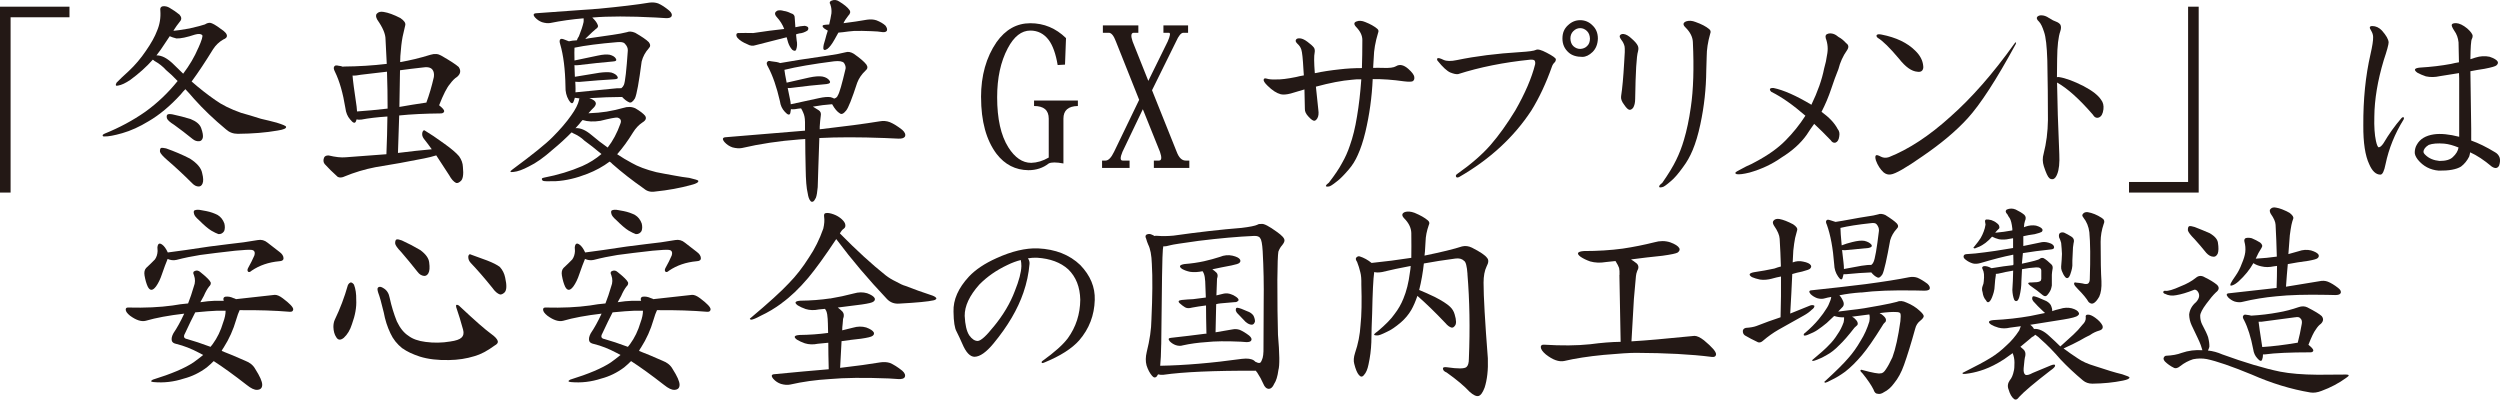 <?xml version="1.0" encoding="UTF-8"?><svg id="_レイヤー_2" xmlns="http://www.w3.org/2000/svg" viewBox="0 0 646.92 103.4"><defs><style>.cls-1{fill:#231815;}</style></defs><g id="contents2"><g><path class="cls-1" d="M17.98,1.73v2.74H2.74V49.83H0V1.73H17.98Z"/><path class="cls-1" d="M45.98,20.98c-1.05-1.12-2.06-2.07-3.01-2.85-.81-.91-1.81-1.7-3.01-2.37-.18-.17-.32-.28-.42-.32-1.65,1.86-3.59,3.6-5.8,5.22-1.23,.84-2.29,1.34-3.16,1.48-.63,.18-.77-.07-.42-.74,.7-.74,1.76-1.74,3.16-3.01,1.65-1.55,3.13-3.29,4.43-5.22,1.37-1.97,2.34-3.71,2.9-5.22,.7-1.65,.98-3.39,.84-5.22-.11-.63,.11-1,.63-1.11,.63-.07,1.23,.07,1.79,.42,.91,.53,1.76,1.11,2.53,1.74,.56,.63,.61,1.21,.16,1.74-.6,.74-1.18,1.55-1.74,2.43,.07-.03,.16-.03,.26,0,.56-.03,1.86-.23,3.9-.58,2-.46,3.34-.81,4.01-1.05,.42-.28,.86-.42,1.32-.42,.56,.07,1.49,.6,2.79,1.58,1.09,.7,1.62,1.32,1.58,1.85,0,.35-.32,.65-.95,.9-1.09,.63-1.97,1.48-2.64,2.53-1.97,3.2-3.81,5.98-5.54,8.33,2.04,1.79,4.08,3.39,6.12,4.8,1.69,1.23,3.92,2.34,6.7,3.32,1.3,.35,3.01,.86,5.12,1.53,1.41,.32,2.76,.65,4.06,1,1.58,.49,2.39,.84,2.43,1.05,.14,.42-.6,.76-2.21,1-3.02,.53-6.45,.81-10.28,.84-1.2,0-2.21-.39-3.06-1.16-3.13-2.6-5.87-5.22-8.23-7.86-.77-.91-1.53-1.76-2.27-2.53-.46,.46-.86,.92-1.21,1.37-2.74,2.99-5.5,5.29-8.28,6.91-2.36,1.44-4.64,2.48-6.86,3.11-2.11,.6-3.64,.88-4.59,.84-.28,.04-.44-.05-.47-.26,0-.17,.18-.33,.53-.47,3.83-1.55,7.33-3.43,10.49-5.64,3.13-2.25,5.92-4.9,8.38-7.96Zm5.33-8.54c.91-2.04,1.25-3.16,1-3.38-.35-.32-.97-.35-1.85-.11-2.11,.7-3.71,1.04-4.8,1-.7-.17-1.28-.37-1.74-.58-.42,.6-.84,1.23-1.27,1.9-.67,1.05-1.39,2.08-2.16,3.06,1.37-.03,2.86,.76,4.48,2.37,.84,.81,1.65,1.6,2.43,2.37,1.65-2.18,2.95-4.39,3.9-6.64Zm-8.17,28.85c-1.02-.88-1.6-1.55-1.74-2-.04-.53,.05-.86,.26-1,.25-.07,.69-.03,1.32,.11,2.18,.77,4.24,1.65,6.17,2.64,1.86,1.2,2.92,2.44,3.16,3.74,.32,1.23,.35,2.13,.11,2.69-.21,.53-.55,.79-1,.79-.6,0-1.16-.28-1.69-.84-2.25-2.25-4.45-4.29-6.59-6.12Zm.05-10.7c-.11-.49-.05-.81,.16-.95,.21-.14,.63-.16,1.27-.05,1.65,.35,3.22,.76,4.69,1.21,1.48,.6,2.39,1.37,2.74,2.32,.42,1.16,.56,2.02,.42,2.58-.18,.53-.47,.81-.9,.84-.6,.07-1.18-.12-1.74-.58-1.65-1.33-3.23-2.55-4.75-3.64-1.13-.7-1.76-1.28-1.9-1.74Z"/><path class="cls-1" d="M89.07,45.71c-.67,.28-1.23,.3-1.69,.05-1.37-1.23-2.5-2.34-3.37-3.32-.35-.46-.4-1-.16-1.63,.18-.42,.58-.61,1.21-.58,1.76,.42,3.22,.58,4.38,.47,3.62-.28,7.14-.54,10.55-.79,.14-3.41,.23-6.66,.26-9.76-2.67,.18-4.9,.44-6.7,.79-.53,.07-.95,.05-1.27-.05-.07,.18-.12,.33-.16,.47-.25,.67-.76,.51-1.53-.47-.67-.77-1.07-1.74-1.21-2.9-.63-3.9-1.53-7.03-2.69-9.39-.39-.74-.42-1.23-.11-1.48,.14-.21,.47-.25,1-.11,.42,.04,.81,.12,1.16,.26,.11-.03,.18-.05,.21-.05,3.8-.03,7.51-.26,11.13-.69-.11-2.21-.21-4.34-.32-6.38,0-1.34-.7-3.01-2.11-5.01-.42-.74-.46-1.28-.11-1.63,.39-.42,.97-.56,1.74-.42,1.16,.18,2.6,.7,4.32,1.58,.98,.67,1.41,1.28,1.27,1.85-.21,.84-.44,1.85-.69,3.01-.25,1.3-.44,2.95-.58,4.96-.04,.49-.05,1.02-.05,1.58,2.5-.42,5.12-1.05,7.86-1.9,1.05-.32,1.97-.25,2.74,.21,2.28,1.3,3.8,2.29,4.54,2.95,.63,.92,.51,1.76-.37,2.53-.63,.39-1.27,1.02-1.9,1.9-.77,.88-1.71,2.71-2.79,5.48,.88,.7,1.32,1.21,1.32,1.53-.07,.35-.33,.55-.79,.58-4.15,.04-7.77,.21-10.86,.53-.11,3.16-.21,6.4-.32,9.7,3.06-.39,5.98-.7,8.75-.95-.7-.98-1.39-1.9-2.06-2.74-.39-.53-.51-1.07-.37-1.63,.18-.56,.44-.69,.79-.37,1.19,.7,2.81,1.79,4.85,3.27,1.83,1.3,3.11,2.39,3.85,3.27,.63,.88,.97,1.81,1,2.79,.21,2,0,3.23-.63,3.69-.42,.39-.81,.53-1.16,.42-.63-.32-1.21-.97-1.74-1.95-1.2-1.86-2.32-3.59-3.37-5.17-1.02,.32-2.07,.58-3.16,.79-4.18,.84-8.38,1.6-12.6,2.27-2.74,.53-5.43,1.34-8.07,2.43Zm11.07-27.16c-2.25,.28-4.5,.55-6.75,.79-.88,.18-1.6,.25-2.16,.21,.07,1.13,.42,3.8,1.05,8.02,.03,.42,.07,.84,.11,1.27,2.5-.17,5.13-.42,7.91-.74,0-3.27-.05-6.45-.16-9.54Zm3.37-.37c-.07,3.06-.12,6.22-.16,9.49,2.14-.39,4.43-.75,6.86-1.11h.11c.74-1.97,1.39-4.18,1.95-6.64,.11-.81-.02-1.44-.37-1.9-.46-.6-1.37-.77-2.74-.53-1.93,.21-3.81,.44-5.64,.69Z"/><path class="cls-1" d="M153.3,4.58c.7,.67,1.16,1.28,1.37,1.85,.21,.39,.03,.76-.53,1.11-.35,.28-.65,.55-.9,.79-.53,.53-1.02,1-1.48,1.42-.14,.07-.23,.18-.26,.32,.25-.07,.53-.12,.84-.16,2.32-.35,4.39-.65,6.22-.9,1.48-.21,2.71-.44,3.69-.69,.56-.25,1.27-.19,2.11,.16,1.72,.99,2.9,1.79,3.53,2.43,.46,.6,.46,1.13,0,1.58-.91,1.02-1.53,2.16-1.85,3.43-.7,5.38-1.28,8.56-1.74,9.54-.56,.92-1.07,1.25-1.53,1-.56-.25-1.16-.7-1.79-1.37-2.57,0-5.43,.11-8.6,.32,.14,0,.23,.02,.26,.05,.91,.32,1.42,.7,1.53,1.16,.07,.32-.07,.69-.42,1.11-.42,.39-.91,.91-1.48,1.58,1.83-.07,3.39-.21,4.69-.42,1.65-.28,3.08-.6,4.27-.95,1.19-.39,2.27-.35,3.22,.11,1.19,.7,2.02,1.34,2.48,1.9,.42,.63,.19,1.21-.69,1.74-.95,.63-1.76,1.5-2.43,2.58-1.34,2.18-2.71,4.06-4.11,5.64,1.27,.84,2.53,1.6,3.8,2.27,1.58,.91,3.69,1.71,6.33,2.37,1.19,.25,2.79,.54,4.8,.9,1.3,.25,2.55,.44,3.74,.58,1.51,.35,2.28,.6,2.32,.74,.14,.39-.49,.76-1.9,1.11-2.78,.77-5.87,1.34-9.28,1.69-1.13,.18-2.07-.07-2.85-.74-3.02-2.11-5.75-4.24-8.17-6.38-.25-.28-.49-.49-.74-.63-1.69,1.27-3.6,2.32-5.75,3.16-2.88,1.13-5.59,1.76-8.12,1.9-2.04,.07-3.18,.04-3.43-.11-.39-.42-.3-.69,.26-.79,3.66-.7,6.98-1.71,9.97-3.01,1.83-.81,3.48-1.85,4.96-3.11-1.58-1.33-3.06-2.5-4.43-3.48-.74-.74-1.71-1.37-2.9-1.9-.14-.11-.28-.17-.42-.21-1.48,1.51-3.11,3.01-4.9,4.48-2.25,2-4.29,3.45-6.12,4.32-1.58,.84-2.9,1.32-3.95,1.42-.98,.14-1.09-.07-.32-.63,5.24-3.87,8.7-6.66,10.39-8.38,2-2,3.6-3.87,4.8-5.59,1.12-1.55,1.81-2.9,2.06-4.06,.03-.21,.07-.33,.11-.37-.46-.07-.86-.12-1.21-.16-.11,.42-.23,.79-.37,1.11-.28,.53-.69,.35-1.21-.53-.6-1.02-.88-2.18-.84-3.48-.07-4.46-.53-8.12-1.37-10.97-.21-.63-.19-1.05,.05-1.27,.14-.14,.42-.14,.84,0,.56,.21,1.02,.39,1.37,.53,.6-.14,1.28-.23,2.06-.26,.11-.35,.28-.7,.53-1.05,.6-1.48,1-2.71,1.21-3.69,.03-.39,.03-.7,0-.95-2.99,.25-5.85,.65-8.6,1.21-.6,.11-1.32,.04-2.16-.21-.67-.25-1.27-.65-1.79-1.21-.6-.7-.47-1.07,.37-1.11,5.84-.42,11.2-.81,16.08-1.16,5.55-.53,9.93-1.05,13.13-1.58,.84-.11,1.6-.03,2.27,.21,.84,.35,1.79,.97,2.85,1.85,.63,.56,.83,1.07,.58,1.53-.21,.32-.7,.46-1.48,.42-.81-.07-1.69-.12-2.64-.16-6.75-.35-12.18-.35-16.29,0-.04,0-.05,.02-.05,.05Zm6.38,6.33c-4.64,.39-8.3,.86-10.97,1.42-.04,0-.05,.02-.05,.05-.04,.56-.04,1.65,0,3.27,1.9-.39,3.92-.81,6.06-1.27,1.3-.28,2.32-.35,3.06-.21,.81,.21,1.34,.55,1.58,1,.28,.46,.03,.7-.74,.74-2.53,.21-5.54,.53-9.02,.95-.39,.04-.7,.04-.95,0,.03,.84,.07,1.85,.11,3.01,2-.35,4.13-.7,6.38-1.05,1.3-.17,2.32-.19,3.06-.05,.81,.25,1.34,.6,1.58,1.05,.25,.42,0,.65-.74,.69-2.6,.14-5.66,.37-9.18,.69-.42,0-.76-.02-1-.05,0,.28,.02,.6,.05,.95,.03,.63,.03,1.23,0,1.79,2.99-.28,6.22-.6,9.7-.95,.81-.11,1.53-.14,2.16-.11,.32-.25,.54-.54,.69-.9,.32-.81,.65-3.76,1-8.86,.03-.63-.23-1.23-.79-1.79-.28-.35-.95-.47-2-.37Zm.84,21.15c.35-.84,.11-1.39-.74-1.63-.42-.07-1.9,.21-4.43,.84-1.76,.28-3.29,.21-4.59-.21-.32,.32-.6,.65-.84,1-.32,.39-.65,.76-1,1.11,1.23-.11,2.6,.47,4.11,1.74,1.41,1.2,2.81,2.29,4.22,3.27,1.34-1.72,2.43-3.76,3.27-6.12Z"/><path class="cls-1" d="M208.3,31.47c0-.91-.16-1.7-.47-2.37-.11-.25-.21-.47-.32-.69-.11-.14-.18-.26-.21-.37-.53,.04-1.05,.11-1.58,.21-.46,.04-.81,.04-1.05,0-.07,.35-.12,.69-.16,1-.18,.63-.65,.53-1.42-.32-.7-.74-1.13-1.65-1.27-2.74-.84-3.66-1.86-6.61-3.06-8.86-.39-.63-.46-1.07-.21-1.32,.18-.25,.49-.3,.95-.16,1.12,.11,1.92,.26,2.37,.47,1.55-.25,3.22-.53,5.01-.84,2.79-.42,5.28-.79,7.49-1.11,1.76-.25,3.23-.53,4.43-.84,.63-.21,1.34-.09,2.11,.37,1.62,1.13,2.71,2.06,3.27,2.79,.42,.6,.35,1.13-.21,1.58-.98,.92-1.71,1.97-2.16,3.16-1.34,4.11-2.29,6.5-2.85,7.17-.67,.84-1.21,1.09-1.63,.74-.67-.39-1.34-1.18-2-2.37-1.62,.11-3.28,.32-4.98,.63,.41,.25,.9,.55,1.46,.9,.52,.32,.72,.81,.58,1.48-.07,.46-.12,.91-.16,1.37-.04,.39-.07,.86-.11,1.42v.69c6.43-.74,11.6-1.42,15.5-2.06,.91-.17,1.79-.11,2.64,.21,.95,.39,2.02,1.05,3.22,2,.7,.63,.93,1.21,.69,1.74-.25,.39-.81,.56-1.69,.53-1.09-.07-2.27-.12-3.53-.16-6.61-.25-12.25-.25-16.93,0-.14,3.87-.23,6.4-.26,7.59-.07,1.69-.12,3.39-.16,5.12-.11,1.27-.26,2.18-.47,2.74-.25,.53-.49,.86-.74,1-.32,.11-.55,.04-.69-.21-.32-.35-.55-1-.69-1.95-.32-1.27-.49-3.39-.53-6.38-.07-2.95-.11-5.5-.11-7.65-.6,.04-1.13,.07-1.58,.11-5.2,.39-10.12,1.13-14.77,2.21-.7,.14-1.53,.09-2.48-.16-.81-.28-1.49-.74-2.06-1.37-.67-.81-.53-1.23,.42-1.27,7.28-.6,14.08-1.16,20.41-1.69v-2.37Zm-7.22-28.69c.49-.17,1.07-.16,1.74,.05,.56,.07,1.16,.26,1.79,.58,.74,.18,1.09,.63,1.05,1.37,.07,.67,.12,1.42,.16,2.27,.88-.21,1.69-.33,2.43-.37,.56,.11,.86,.28,.9,.53,.07,.28-.02,.53-.26,.74-.7,.42-1.37,.65-2,.69-.35,.07-.65,.16-.9,.26,.07,.46,.12,.97,.16,1.53,.18,.84,.14,1.63-.11,2.37-.14,.42-.47,.46-1,.11-.49-.53-.86-1.18-1.11-1.95-.11-.46-.23-.9-.37-1.32-2.81,.7-5.5,1.39-8.07,2.06-.67,.25-1.37,.16-2.11-.26-1.13-.46-1.97-1-2.53-1.63-.28-.35-.37-.69-.26-1,.07-.21,.33-.3,.79-.26,.84-.03,2.02-.03,3.53,0,3.02-.46,5.7-.81,8.02-1.05-.42-1.12-1.07-2.16-1.95-3.11-.6-.7-.56-1.23,.11-1.58Zm14.77,13.08c-5.48,.7-9.77,1.44-12.87,2.21,.07,.63,.26,1.74,.58,3.32,1.83-.42,3.76-.86,5.8-1.32,1.48-.32,2.64-.4,3.48-.26,.88,.18,1.49,.55,1.85,1.11,.28,.46,0,.74-.84,.84-2.64,.21-5.71,.55-9.23,1-.32,.04-.58,.04-.79,0,.18,.84,.37,1.79,.58,2.85,.11,.46,.18,.92,.21,1.37,2.28-.49,4.71-1.02,7.28-1.58,1.27-.28,2.27-.37,3.01-.26,.39,.11,.7,.23,.95,.37,.49-.14,.81-.42,.95-.84,.39-.56,1.05-2.86,2-6.91,.07-.46-.07-.95-.42-1.48-.39-.42-1.23-.56-2.53-.42Zm-.95-14.66c-.32-.46-.25-.79,.21-1,.7-.32,1.37-.26,2,.16,1.34,.81,2.23,1.55,2.69,2.21,.35,.46,.25,.97-.32,1.53-.56,.7-.97,1.34-1.21,1.9,2.25-.28,4.27-.58,6.06-.9,.91-.14,1.74-.09,2.48,.16,.98,.39,1.76,.84,2.32,1.37,.39,.53,.51,.97,.37,1.32-.18,.28-.53,.41-1.05,.37-.84-.14-1.86-.23-3.06-.26-1.65-.07-3.13-.09-4.43-.05-.91,.07-1.86,.18-2.85,.32-.42,.04-.81,.07-1.16,.11-.35,.63-.69,1.23-1,1.79-.67,1.2-1.28,2-1.85,2.43-.67,.42-1.02,.35-1.05-.21,0-.56,.16-1.28,.47-2.16,.21-.84,.44-1.63,.69-2.37-.28-.14-.6-.33-.95-.58-.67-.6-.51-.91,.47-.95,.32-.03,.6-.05,.84-.05,.25-1.05,.44-2.02,.58-2.9,.07-.81-.02-1.55-.26-2.21Z"/><path class="cls-1" d="M253.86,25.15c0-5.59,1.34-10.34,4.01-14.24,2.32-3.27,5.24-4.9,8.75-4.9s6.59,1.28,9.23,3.85l-.26,6.86-1.9,.11c-.49-2.92-1.27-5.08-2.32-6.49-1.23-1.62-2.81-2.43-4.75-2.43-2.29,0-4.24,1.53-5.85,4.59-1.83,3.45-2.74,7.66-2.74,12.66,0,5.59,.97,9.91,2.9,12.97,1.69,2.67,3.66,4.01,5.91,4.01,1.51-.04,3.02-.49,4.54-1.37v-10.07c0-2.18-1.27-3.27-3.8-3.27v-1.42h11.34v1.42c-2.5,.04-3.74,1.13-3.74,3.27v11.6c-1.86-.35-3.13-.35-3.8,0-1.48,1.16-3.24,1.74-5.27,1.74-3.34-.04-6.08-1.44-8.23-4.22-2.67-3.55-4.01-8.44-4.01-14.66Z"/><path class="cls-1" d="M304.49,39.28c.56,1.51,1.34,2.27,2.32,2.27h.95v1.9h-9.18v-1.9h1.32c.7,0,.79-.75,.26-2.27l-4.43-11.02-5.27,11.02c-.63,1.51-.62,2.27,.05,2.27h1.79v1.9h-7.12v-1.9h.9c.74,0,1.48-.75,2.21-2.27l6.49-13.45-6.01-15.08c-.56-1.51-1.18-2.27-1.85-2.27h-1.53v-1.9h9.18v1.9h-1.16c-.74,0-.84,.76-.32,2.27l4.06,10.18,5.01-10.18c.67-1.51,.77-2.27,.32-2.27h-1.42v-1.9h6.38v1.9h-1.21c-.6,0-1.23,.76-1.9,2.27l-6.22,12.6,6.38,15.93Z"/><path class="cls-1" d="M340.51,22.4c.18,1.76,.39,3.76,.63,6.01,.14,.95,.05,1.69-.26,2.21-.25,.39-.49,.6-.74,.63-.35,.04-.86-.32-1.53-1.05-.67-.7-.98-1.37-.95-2-.04-1.37-.07-3.06-.11-5.06-1.16,.35-2.34,.7-3.53,1.05-1.05,.28-1.92,.35-2.58,.21-1.09-.28-2.23-1.02-3.43-2.21-.77-.74-1.11-1.28-1-1.63,.07-.28,.33-.35,.79-.21,.56,.18,1.34,.25,2.32,.21,1.27,.04,3.02-.17,5.27-.63,.67-.17,1.34-.32,2-.42-.04-.56-.07-1.11-.11-1.63-.14-2.67-.32-4.34-.53-5.01-.18-.6-.53-1.12-1.05-1.58-.39-.39-.51-.7-.37-.95,.11-.28,.39-.42,.84-.42,.6-.03,1.32,.26,2.16,.9,.77,.56,1.34,1.07,1.69,1.53,.21,.35,.26,.79,.16,1.32-.18,.77-.16,2.53,.05,5.27,1.97-.42,4.13-.75,6.49-1,1.76-.21,3.66-.32,5.7-.32,.07-2.28,.11-4.71,.11-7.28,0-1.16-.55-2.28-1.63-3.38-.63-.7-.58-1.18,.16-1.42,.63-.25,1.37-.19,2.21,.16,1.34,.53,2.37,1.11,3.11,1.74,.35,.28,.42,.65,.21,1.11-.7,2.32-1.07,4.45-1.11,6.38-.07,.81-.12,1.69-.16,2.64,.81-.03,1.65-.03,2.53,0,1.69,.07,2.81-.07,3.37-.42,.95-.6,2.02-.37,3.22,.69,.98,.88,1.49,1.58,1.53,2.11,.07,.46-.05,.81-.37,1.05-.32,.18-1.07,.19-2.27,.05-2.95-.42-5.66-.61-8.12-.58-.21,4.68-.84,9.25-1.9,13.71-.56,2.32-1.21,4.29-1.95,5.91-.63,1.44-1.42,2.71-2.37,3.8-1.27,1.48-2.29,2.5-3.06,3.06-1.09,.88-1.79,1.32-2.11,1.32-.6,.07-.83-.02-.69-.26,.07-.18,.32-.42,.74-.74,1.55-2,2.69-3.71,3.43-5.12,.81-1.41,1.48-2.9,2-4.48,.77-2.14,1.39-4.66,1.85-7.54,.49-2.88,.86-6.08,1.11-9.6-.84-.03-1.65,0-2.43,.11-2.6,.21-5.71,.81-9.33,1.79Z"/><path class="cls-1" d="M375.31,18.77c-.88-.39-1.97-1.39-3.27-3.01-.18-.17-.21-.39-.11-.63,.14-.21,.69-.09,1.63,.37,.77,.35,1.92,.37,3.43,.05,4.92-1.02,10.35-1.7,16.29-2.06,2.32-.14,3.71-.33,4.17-.58,.46-.25,1.39,0,2.79,.74,1.55,.81,2.34,1.37,2.37,1.69,0,.25-.07,.47-.21,.69-.39,.35-.65,.74-.79,1.16-1.51,4.29-3.29,8.09-5.33,11.39-4.54,6.93-10.78,12.67-18.72,17.24-.42,.18-.69,.14-.79-.11-.11-.28,.02-.53,.37-.74,3.59-2.53,6.45-5.03,8.6-7.49,2.11-2.43,4.24-5.4,6.38-8.91,2.53-4.43,4.24-8.4,5.12-11.92,.07-.39,.03-.7-.11-.95-.14-.21-.53-.3-1.16-.26-6.86,.7-13.08,1.95-18.67,3.74-.46,.07-1.13-.07-2-.42Zm30.43-12.23c.91-.88,1.97-1.32,3.16-1.32s2.29,.44,3.16,1.32c.95,.88,1.42,2.02,1.42,3.43-.04,1.44-.49,2.6-1.37,3.48-.88,.84-1.76,1.27-2.64,1.27-1.51,0-2.69-.37-3.53-1.11-1.09-.95-1.63-2.16-1.63-3.64s.47-2.55,1.42-3.43Zm.63,3.43c.03,.84,.28,1.5,.74,1.95,.53,.49,1.13,.74,1.79,.74,.74-.03,1.34-.28,1.79-.74,.49-.46,.74-1.11,.74-1.95-.04-.81-.28-1.44-.74-1.9-.53-.53-1.13-.79-1.79-.79s-1.27,.26-1.79,.79c-.49,.49-.74,1.13-.74,1.9Z"/><path class="cls-1" d="M419.5,10.22c-.35-.46-.46-.81-.32-1.05,.18-.28,.49-.4,.95-.37,.63,.07,1.34,.47,2.11,1.21,.81,.7,1.34,1.32,1.58,1.85,.18,.39,.19,.86,.05,1.42-.39,1.23-.63,5.33-.74,12.29,0,.99-.18,1.76-.53,2.32-.28,.35-.58,.53-.9,.53-.39-.03-.86-.47-1.42-1.32-.63-.81-.9-1.55-.79-2.21,.32-2.04,.58-4.92,.79-8.65,.18-2.25,.21-3.66,.11-4.22-.14-.63-.44-1.23-.9-1.79Zm18.56,.63c-.07-1.3-.7-2.55-1.9-3.74-.74-.7-.69-1.23,.16-1.58,.74-.25,1.55-.19,2.43,.16,1.58,.56,2.76,1.18,3.53,1.85,.39,.28,.47,.69,.26,1.21-.6,2.11-.9,4.06-.9,5.85-.04,1.13-.07,2.34-.11,3.64-.04,4.71-.55,9.35-1.53,13.92-.56,2.64-1.23,4.87-2,6.7-.67,1.62-1.5,3.08-2.48,4.38-1.27,1.76-2.32,2.97-3.16,3.64-1.13,.98-1.85,1.49-2.16,1.53-.67,.18-.95,.09-.84-.26,.07-.21,.33-.49,.79-.84,1.62-2.32,2.81-4.29,3.59-5.91,.81-1.65,1.48-3.38,2-5.17,.74-2.46,1.34-5.29,1.79-8.49,.67-4.5,.84-10.13,.53-16.88Z"/><path class="cls-1" d="M472.03,17.71c.35-1.19,.6-2.34,.74-3.43,.32-1.51,.21-2.97-.32-4.38-.18-.67,.05-1.07,.69-1.21,.88-.17,1.76,.12,2.64,.9,.63,.32,1.28,.84,1.95,1.58,.67,.46,.74,1.07,.21,1.85-1.02,1.44-1.76,3.06-2.21,4.85-.67,1.65-1.28,3.34-1.85,5.06-.7,2.11-1.55,4.11-2.53,6.01,2,1.44,3.39,2.92,4.17,4.43,.42,.49,.56,1.13,.42,1.9-.11,.88-.42,1.42-.95,1.63-.49,.14-.91-.07-1.27-.63-1.48-1.55-2.9-2.95-4.27-4.22-.67,.92-1.32,1.86-1.95,2.85-1.55,2.18-3.71,4.13-6.49,5.85-2.43,1.72-5.19,3.02-8.28,3.9-1.58,.39-2.69,.53-3.32,.42-.53-.18-.47-.44,.16-.79,.74-.39,1.49-.79,2.27-1.21,.98-.42,1.85-.84,2.58-1.27,3.16-1.69,5.7-3.5,7.59-5.43,1.93-1.93,3.66-4.08,5.17-6.43-3.24-2.81-6.17-4.87-8.81-6.17-.28-.25-.4-.49-.37-.74,.11-.21,.42-.3,.95-.26,2.57,.53,5.82,1.97,9.76,4.32v.05c1.65-3.41,2.76-6.56,3.32-9.44Z"/><path class="cls-1" d="M521.65,10.96c.07,.07,.05,.23-.05,.47-4.99,9.18-9.14,15.58-12.45,19.2-2.95,3.24-6.82,6.49-11.6,9.76-4.32,3.02-7.08,4.61-8.28,4.75-.67,.11-1.28-.07-1.85-.53-.88-.81-1.55-1.85-2-3.11-.21-.74-.19-1.18,.05-1.32,.21-.11,.63,.02,1.27,.37,.63,.32,1.32,.35,2.06,.11,5.13-2.04,10.41-5.5,15.82-10.39,5.55-4.89,11.09-11.2,16.61-18.93,.18-.28,.32-.4,.42-.37Zm-35.75-1.16c-.32-.28-.4-.53-.26-.74,.18-.21,.6-.25,1.27-.11,3.76,.74,6.66,2.13,8.7,4.17,1.27,1.23,1.95,2.55,2.06,3.96,.07,.46-.02,.84-.26,1.16-.28,.32-.7,.42-1.27,.32-1.48-.11-3.06-1.23-4.75-3.38-2.36-2.81-4.18-4.6-5.48-5.38Z"/><path class="cls-1" d="M532.3,21.35c.07,5.03,.26,11.2,.58,18.51,.11,2.29-.07,4.01-.53,5.17-.28,.74-.63,1.18-1.05,1.32-.42,.07-.76-.02-1-.26-.39-.32-.86-1.34-1.42-3.06-.35-1.09-.37-2.18-.05-3.27,.7-2.74,1.07-5.64,1.11-8.7,0-4.96-.05-10.09-.16-15.4-.11-3.66-.39-6.12-.84-7.38-.42-1.33-.86-2.23-1.32-2.69-.53-.49-.69-.9-.47-1.21,.25-.28,.6-.42,1.05-.42,.67,0,1.34,.23,2,.69,.77,.49,1.39,.81,1.85,.95,.49,.18,.86,.44,1.11,.79,.21,.42,.21,.97,0,1.63-.53,1.48-.81,3.9-.84,7.28-.04,1.41-.05,2.97-.05,4.69,.14-.07,.32-.09,.53-.05,1.65,.25,3.76,1.02,6.33,2.32,2.29,1.2,3.81,2.39,4.59,3.59,.49,.63,.69,1.44,.58,2.43-.14,1.16-.53,1.86-1.16,2.11-.63,.25-1.18-.02-1.63-.79-3.48-4.01-6.54-6.75-9.18-8.23Z"/><path class="cls-1" d="M550.92,49.83v-2.74h15.29V1.73h2.74V49.83h-18.04Z"/><path class="cls-1" d="M613.56,7.9c-.53-.77-.42-1.16,.32-1.16,.91,0,1.74,.39,2.48,1.16,1.13,1.27,1.7,2.29,1.74,3.06,0,.56-.42,2.11-1.27,4.64-1.58,5.27-2.39,10.14-2.43,14.61-.07,2.57,.07,4.66,.42,6.28,.25,1.09,.49,1.63,.74,1.63,.35-.03,.76-.39,1.21-1.05,1.41-2.39,2.95-4.55,4.64-6.49,.25-.25,.44-.32,.58-.21,.11,.14,.11,.32,0,.53-2.29,3.69-3.85,7.56-4.69,11.6-.35,1.79-.79,2.69-1.32,2.69-1.16,0-2.13-.9-2.9-2.69-1.05-2.21-1.56-5.55-1.53-10.02-.04-6.75,.58-12.88,1.85-18.4,.49-2.14,.72-3.64,.69-4.48,0-.56-.18-1.12-.53-1.69Zm22.73,11.02c-1.69,.28-3.34,.55-4.96,.79-1.23,.28-2.43,.3-3.59,.05-.84-.28-1.58-.6-2.21-.95-1.02-.74-.79-1.18,.69-1.32,2.88-.17,5.55-.49,8.02-.95,.7-.17,1.39-.32,2.06-.42-.04-2.57-.07-4.29-.11-5.17-.11-1.12-.47-2.13-1.11-3.01-.53-.81-.74-1.33-.63-1.58,.11-.25,.47-.37,1.11-.37,.84,.04,1.79,.49,2.87,1.37,.94,.84,1.41,1.5,1.41,1.95,0,.28-.07,.55-.21,.79-.21,.39-.33,2.13-.37,5.22,.42-.14,.86-.28,1.32-.42,1.23-.39,2.44-.46,3.64-.21,1.16,.39,1.86,.81,2.11,1.27,.14,.32,.03,.63-.32,.95-.25,.25-1.28,.55-3.11,.9-1.23,.18-2.44,.39-3.64,.63,.1,6.82,.17,11.78,.21,14.87v3.06c1.9,.67,3.97,1.69,6.22,3.06,.56,.32,.95,.79,1.16,1.42,.14,.6,.09,1.27-.16,2-.39,.74-1.02,.83-1.9,.26-2-1.69-3.87-2.92-5.59-3.69-.07,.42-.16,.79-.26,1.11-.53,1.05-1.23,1.92-2.11,2.58-1.2,.74-3.11,1.09-5.75,1.05-2.21-.18-4.03-1.13-5.43-2.85-.56-.74-.83-1.39-.79-1.95,.03-.74,.21-1.37,.53-1.9,.81-1.48,2.29-2.37,4.43-2.69,1.79-.25,3.97-.03,6.54,.63v-15.03c-.04-.53-.05-1.02-.05-1.48Zm-8.65,21.2c.91,.88,2.13,1.39,3.64,1.53,1.62,0,2.76-.33,3.43-1,.84-.77,1.34-1.6,1.48-2.48-1.37-.56-2.6-.9-3.69-1-1.72-.14-3.06-.03-4.01,.32-.88,.53-1.34,1.13-1.37,1.79,0,.25,.18,.53,.53,.84Z"/><path class="cls-1" d="M52.58,91.86c-.35-.21-.69-.39-1-.53-2.04-1.09-4.01-1.86-5.91-2.32-.7-.14-1.11-.42-1.21-.84-.14-.53,0-1.18,.42-1.95,.91-1.33,1.85-3.02,2.79-5.06-3.97,.46-7.3,1.07-9.97,1.85-1.13,.28-2.48-.16-4.06-1.32-.74-.6-1.11-1.12-1.11-1.58,0-.39,.23-.56,.69-.53,4.32,.11,8.14-.07,11.44-.53,1.37-.25,2.71-.42,4.01-.53,.53-1.33,1.02-2.8,1.48-4.38,.39-.95,.4-1.92,.05-2.9-.32-.63-.21-1.02,.32-1.16,.46-.17,.91-.05,1.37,.37,1.51,1.2,2.39,2.08,2.64,2.64,.07,.39-.07,.74-.42,1.05-.49,.63-.95,1.44-1.37,2.43-.28,.46-.58,1-.9,1.63,1.34-.21,2.58-.33,3.74-.37h2.32c-.21-.56-.09-.91,.37-1.05,.7-.11,1.42,.02,2.16,.37,.28,.07,.49,.16,.63,.26,2.64-.28,5.98-.65,10.02-1.11,.56-.03,1.27,.26,2.11,.9,1.79,1.34,2.69,2.29,2.69,2.85-.04,.46-.33,.67-.9,.63-3.76-.32-8.09-.46-12.97-.42-.28,.56-.58,1.39-.9,2.48-.74,2.57-1.81,4.96-3.22,7.17-.21,.28-.39,.58-.53,.9,1.83,.7,3.85,1.55,6.06,2.53,1.23,.46,2.11,1.18,2.64,2.16,1.19,1.86,1.79,3.22,1.79,4.06s-.44,1.28-1.32,1.32c-.7,.04-1.6-.39-2.69-1.27-3.34-2.6-6.19-4.66-8.54-6.17-.56,.56-1.16,1.11-1.79,1.63-1.83,1.37-3.81,2.34-5.96,2.9-2.57,.84-5.17,1.14-7.8,.9-.77-.07-.84-.28-.21-.63,4.78-1.48,8.3-2.97,10.55-4.48,.88-.63,1.7-1.27,2.48-1.9Zm-12.23-17.72c-.84,1.13-1.55,1.14-2.11,.05-.35-.74-.63-1.7-.84-2.9-.14-.84,0-1.49,.42-1.95,.88-.81,1.63-1.55,2.27-2.21,.42-.6,.65-1.32,.69-2.16,0-.39-.02-.7-.05-.95,.11-1.02,.53-1.25,1.27-.69,.49,.35,.97,1.02,1.42,2,1.51-.21,3.06-.42,4.64-.63,4.5-.7,8.19-1.21,11.07-1.53,2.71-.28,5.24-.63,7.59-1.05,.91-.17,1.76,.05,2.53,.69,.95,.74,1.97,1.53,3.06,2.37,.67,.49,1.02,1.02,1.05,1.58,.03,.53-.33,.81-1.11,.84-2.71,.25-5.08,1.05-7.12,2.43-.42,.39-.74,.47-.95,.26-.21-.25-.19-.58,.05-1,.6-1.05,1.12-2.11,1.58-3.16,.18-.56,.14-.97-.11-1.21-.11-.14-.32-.23-.63-.26-.53-.07-1.92,0-4.17,.21-3.52,.39-6.56,.76-9.12,1.11-2.04,.32-4.08,.74-6.12,1.27-.77,.18-1.55,.09-2.32-.26v.11c-.39,.92-.86,2.18-1.42,3.8-.42,1.3-.95,2.39-1.58,3.27Zm8.12,13.61c1.65,.46,3.66,1.13,6.01,2,.18-.25,.37-.49,.58-.74,1.16-1.58,2.06-3.44,2.69-5.59,.42-1.12,.63-2.13,.63-3.01h-2.32c-1.23,.04-3.08,.18-5.54,.42-.77,1.48-1.65,3.29-2.64,5.43-.49,.84-.3,1.34,.58,1.48Zm1.74-32.43c-.14-.49-.09-.79,.16-.9,.42-.17,.97-.19,1.63-.05,.49,.07,.97,.16,1.42,.26,1.05,.21,2.02,.55,2.9,1,.81,.49,1.39,1.23,1.74,2.21,.18,.74,.16,1.39-.05,1.95-.35,.56-.84,.83-1.48,.79-.49-.17-1.11-.47-1.85-.9-.81-.49-1.9-1.42-3.27-2.79-.7-.6-1.11-1.12-1.21-1.58Z"/><path class="cls-1" d="M90.81,73.08c.28,.04,.54,.23,.79,.58,.42,1.09,.61,2.39,.58,3.9,.11,1.9-.26,4.01-1.11,6.33-.46,1.48-1.16,2.66-2.11,3.53-.84,.67-1.49,.62-1.95-.16-.46-.67-.7-1.55-.74-2.64,0-.74,.12-1.37,.37-1.9,1.37-2.85,2.5-5.82,3.37-8.91,.18-.39,.44-.63,.79-.74Zm13.34,17.09c-1.41-1.12-2.44-2.43-3.11-3.9-.81-1.69-1.39-3.5-1.74-5.43-.6-2.5-1.07-4.18-1.42-5.06-.25-.77-.26-1.23-.05-1.37,.32-.32,.81-.25,1.48,.21,.81,.49,1.32,1.32,1.53,2.48,.46,2.11,1.07,4.13,1.85,6.06,.81,1.72,1.81,2.97,3.01,3.74,1.05,.81,2.53,1.34,4.43,1.58,2.14,.28,4.27,.25,6.38-.11,1.48-.21,2.44-.54,2.9-1,.53-.49,.67-1.18,.42-2.06-.56-2.07-1.16-4.02-1.79-5.85-.07-.35-.04-.54,.11-.58,.28-.03,.58,.12,.9,.47,3.9,3.66,6.59,6.01,8.07,7.07,.98,.7,1.55,1.32,1.69,1.85,.11,.42-.18,.81-.84,1.16-1.86,1.37-3.6,2.29-5.22,2.74-2.04,.63-4.22,.97-6.54,1-2.92,.07-5.45-.23-7.59-.9-1.9-.63-3.37-1.33-4.43-2.11Zm-1.9-27.21c0-.56,.12-.9,.37-1,.28-.07,.74,.02,1.37,.26,1.69,.77,3.27,1.6,4.75,2.48,1.44,1.05,2.21,2.13,2.32,3.22,.18,1.3,.11,2.23-.21,2.79-.28,.49-.65,.72-1.11,.69-.67-.07-1.23-.42-1.69-1.05-1.44-1.83-2.85-3.53-4.22-5.12-1.02-1.05-1.55-1.81-1.58-2.27Zm19.51,5.01c-.42-.46-.62-1-.58-1.63,.11-.53,.37-.67,.79-.42,.91,.32,2.27,.81,4.06,1.48,1.55,.6,2.65,1.16,3.32,1.69,.7,.77,1.16,1.69,1.37,2.74,.46,2,.4,3.29-.16,3.85-.42,.39-.81,.56-1.16,.53-.67-.21-1.34-.79-2-1.74-2.04-2.53-3.92-4.69-5.64-6.49Z"/><path class="cls-1" d="M160.58,91.86c-.35-.21-.69-.39-1-.53-2.04-1.09-4.01-1.86-5.91-2.32-.7-.14-1.11-.42-1.21-.84-.14-.53,0-1.18,.42-1.95,.91-1.33,1.85-3.02,2.79-5.06-3.97,.46-7.3,1.07-9.97,1.85-1.13,.28-2.48-.16-4.06-1.32-.74-.6-1.11-1.12-1.11-1.58,0-.39,.23-.56,.69-.53,4.32,.11,8.14-.07,11.44-.53,1.37-.25,2.71-.42,4.01-.53,.53-1.33,1.02-2.8,1.48-4.38,.39-.95,.4-1.92,.05-2.9-.32-.63-.21-1.02,.32-1.16,.46-.17,.91-.05,1.37,.37,1.51,1.2,2.39,2.08,2.64,2.64,.07,.39-.07,.74-.42,1.05-.49,.63-.95,1.44-1.37,2.43-.28,.46-.58,1-.9,1.63,1.34-.21,2.58-.33,3.74-.37h2.32c-.21-.56-.09-.91,.37-1.05,.7-.11,1.42,.02,2.16,.37,.28,.07,.49,.16,.63,.26,2.64-.28,5.98-.65,10.02-1.11,.56-.03,1.27,.26,2.11,.9,1.79,1.34,2.69,2.29,2.69,2.85-.04,.46-.33,.67-.9,.63-3.76-.32-8.09-.46-12.97-.42-.28,.56-.58,1.39-.9,2.48-.74,2.57-1.81,4.96-3.22,7.17-.21,.28-.39,.58-.53,.9,1.83,.7,3.85,1.55,6.06,2.53,1.23,.46,2.11,1.18,2.64,2.16,1.19,1.86,1.79,3.22,1.79,4.06s-.44,1.28-1.32,1.32c-.7,.04-1.6-.39-2.69-1.27-3.34-2.6-6.19-4.66-8.54-6.17-.56,.56-1.16,1.11-1.79,1.63-1.83,1.37-3.81,2.34-5.96,2.9-2.57,.84-5.17,1.14-7.8,.9-.77-.07-.84-.28-.21-.63,4.78-1.48,8.3-2.97,10.55-4.48,.88-.63,1.7-1.27,2.48-1.9Zm-12.23-17.72c-.84,1.13-1.55,1.14-2.11,.05-.35-.74-.63-1.7-.84-2.9-.14-.84,0-1.49,.42-1.95,.88-.81,1.63-1.55,2.27-2.21,.42-.6,.65-1.32,.69-2.16,0-.39-.02-.7-.05-.95,.11-1.02,.53-1.25,1.27-.69,.49,.35,.97,1.02,1.42,2,1.51-.21,3.06-.42,4.64-.63,4.5-.7,8.19-1.21,11.07-1.53,2.71-.28,5.24-.63,7.59-1.05,.91-.17,1.76,.05,2.53,.69,.95,.74,1.97,1.53,3.06,2.37,.67,.49,1.02,1.02,1.05,1.58,.03,.53-.33,.81-1.11,.84-2.71,.25-5.08,1.05-7.12,2.43-.42,.39-.74,.47-.95,.26-.21-.25-.19-.58,.05-1,.6-1.05,1.12-2.11,1.58-3.16,.18-.56,.14-.97-.11-1.21-.11-.14-.32-.23-.63-.26-.53-.07-1.92,0-4.17,.21-3.52,.39-6.56,.76-9.12,1.11-2.04,.32-4.08,.74-6.12,1.27-.77,.18-1.55,.09-2.32-.26v.11c-.39,.92-.86,2.18-1.42,3.8-.42,1.3-.95,2.39-1.58,3.27Zm8.12,13.61c1.65,.46,3.66,1.13,6.01,2,.18-.25,.37-.49,.58-.74,1.16-1.58,2.06-3.44,2.69-5.59,.42-1.12,.63-2.13,.63-3.01h-2.32c-1.23,.04-3.08,.18-5.54,.42-.77,1.48-1.65,3.29-2.64,5.43-.49,.84-.3,1.34,.58,1.48Zm1.74-32.43c-.14-.49-.09-.79,.16-.9,.42-.17,.97-.19,1.63-.05,.49,.07,.97,.16,1.42,.26,1.05,.21,2.02,.55,2.9,1,.81,.49,1.39,1.23,1.74,2.21,.18,.74,.16,1.39-.05,1.95-.35,.56-.84,.83-1.48,.79-.49-.17-1.11-.47-1.85-.9-.81-.49-1.9-1.42-3.27-2.79-.7-.6-1.11-1.12-1.21-1.58Z"/><path class="cls-1" d="M202.29,78.46c-1.76,1.3-3.59,2.39-5.48,3.27-1.16,.63-1.97,.97-2.43,1-.42-.11-.46-.26-.11-.47,4.64-3.9,7.91-6.87,9.81-8.91,1.9-1.93,3.66-4.18,5.27-6.75,1.48-2.18,2.71-4.66,3.69-7.44,.28-1.19,.35-2.23,.21-3.11-.07-.56,.07-.86,.42-.9,.49-.11,1.18,0,2.06,.32,.77,.28,1.48,.7,2.11,1.27,.56,.53,.86,1,.9,1.42,.07,.42-.05,.76-.37,1-.35,.21-.7,.63-1.05,1.27,0-.03,.02-.03,.05,0,4.25,4.32,8.19,7.93,11.81,10.81,.77,.6,1.63,1.13,2.58,1.58,1.12,.63,1.97,1.02,2.53,1.16,2.14,.84,4.5,1.69,7.07,2.53,.6,.25,.91,.49,.95,.74-.07,.21-.32,.37-.74,.47-1.41,.32-4.34,.6-8.81,.84-1.3,.11-2.37-.28-3.22-1.16-4.89-5.17-9.19-10.25-12.92-15.24-.11-.11-.18-.21-.21-.32-2.92,4.4-5.34,7.75-7.28,10.07-2.32,2.74-4.61,4.92-6.86,6.54Zm12.5-1.21c2.11-.35,4.17-.79,6.17-1.32,1.19-.35,2.34-.37,3.43-.05,1.05,.39,1.7,.81,1.95,1.27,.14,.35,.03,.65-.32,.9-.28,.25-1.28,.49-3.01,.74-2.11,.28-4.18,.55-6.22,.79,.39,.28,.79,.63,1.21,1.05,.42,.49,.47,1.13,.16,1.9-.04,.35-.07,.79-.11,1.32-.07,.53-.11,1.07-.11,1.63,.91-.21,1.85-.44,2.79-.69,1.19-.35,2.34-.37,3.43-.05,1.05,.39,1.7,.81,1.95,1.27,.14,.35,.03,.65-.32,.9-.28,.25-1.28,.49-3.01,.74-1.72,.18-3.39,.39-5.01,.63-.14,2.15-.26,4.45-.37,6.91,4.25-.49,7.72-.97,10.39-1.42,.91-.14,1.76-.09,2.53,.16,.91,.39,1.97,1.05,3.16,2,.67,.6,.88,1.16,.63,1.69-.21,.35-.76,.51-1.63,.47-.77-.07-1.6-.12-2.48-.16-6.36-.25-11.46-.19-15.29,.16-3.62,.21-7.03,.69-10.23,1.42-.7,.14-1.49,.09-2.37-.16-.77-.25-1.44-.69-2-1.32-.63-.77-.51-1.18,.37-1.21,4.99-.49,9.65-.91,13.97-1.27-.07-2.74-.11-5.03-.11-6.86-.91,.07-1.81,.16-2.69,.26-1.2,.25-2.32,.21-3.37-.11-.81-.28-1.49-.6-2.06-.95-.95-.7-.72-1.11,.69-1.21,2.57-.03,5.03-.21,7.38-.53-.04-2-.07-3.22-.11-3.64-.04-.84-.16-1.53-.37-2.06-.11-.21-.21-.39-.32-.53-.56,.07-1.11,.12-1.63,.16-1.2,.25-2.32,.21-3.37-.11-.81-.28-1.49-.6-2.06-.95-.95-.7-.72-1.11,.69-1.21,2.74-.03,5.29-.23,7.65-.58Z"/><path class="cls-1" d="M252.23,92.33c-1.2,0-2.27-1.12-3.22-3.38-.46-1.05-.95-2.11-1.48-3.16-.49-.84-.76-2.55-.79-5.12-.11-3.09,1.23-6.13,4.01-9.12,1.69-1.79,4.06-3.38,7.12-4.75,3.94-1.79,7.51-2.64,10.71-2.53,4.54,.21,8.19,1.65,10.97,4.32,2.6,2.71,3.85,5.71,3.74,9.02-.11,3.97-1.44,7.45-4.01,10.44-1.9,2.15-4.9,4.06-9.02,5.75-.42,.18-.65,.19-.69,.05-.07-.17,0-.33,.21-.47,3.09-2.21,5.27-4.17,6.54-5.85,2.11-2.92,3.18-6.24,3.22-9.97-.07-3.3-1.11-5.92-3.11-7.86-1.97-1.79-4.66-2.79-8.07-3.01-.81-.03-1.6,.02-2.37,.16,.32,.42,.46,.9,.42,1.42-.21,2.53-.74,5.01-1.58,7.44-1.48,4.32-4.06,8.72-7.75,13.18-1.86,2.25-3.48,3.39-4.85,3.43Zm4.9-7.8c2.46-2.99,4.29-6.06,5.48-9.23,1.09-2.71,1.65-4.85,1.69-6.43,0-.6-.05-1.12-.16-1.58-1.13,.28-2.27,.7-3.43,1.27-2.85,1.34-5.27,3.02-7.28,5.06-2.57,2.88-3.83,5.59-3.8,8.12,.11,2.29,.49,3.95,1.16,5.01,.7,.99,1.44,1.48,2.21,1.48,.81-.03,2.18-1.27,4.11-3.69Z"/><path class="cls-1" d="M325.42,58.11c.28-.14,.63-.19,1.05-.16,.6-.11,1.92,.58,3.96,2.06,1.3,.92,1.95,1.63,1.95,2.16,.03,.32-.18,.76-.63,1.32-.39,.42-.7,.97-.95,1.63-.14,.84-.23,3.27-.26,7.28,0,5.98,.05,10.72,.16,14.24,.42,4.92,.46,7.96,.11,9.12-.21,1.62-.58,2.81-1.11,3.59-.35,.81-.79,1.23-1.32,1.27-.63,0-1.13-.44-1.48-1.32-.42-.98-.95-1.95-1.58-2.9-.18-.18-.28-.33-.32-.47-10.86-.04-18.84,.32-23.94,1.05-.56,.04-1.02,0-1.37-.11-.14,.14-.23,.28-.26,.42-.42,.53-.86,.51-1.32-.05-.6-.7-1.07-1.6-1.42-2.69-.28-1.02-.26-2.18,.05-3.48,.77-3.09,1.18-5.87,1.21-8.33,.28-6.12,.32-10.93,.11-14.45-.07-2.25-.39-3.92-.95-5.01-.21-.49-.39-1-.53-1.53-.25-.49-.21-.84,.11-1.05,.46-.21,.9-.21,1.32,0,.28,.11,.53,.23,.74,.37,.21-.07,.44-.09,.69-.05,1.34,.11,2.74,.09,4.22-.05,6.43-.91,12.3-1.58,17.61-2,2.11-.25,3.5-.53,4.17-.84Zm-24.94,31.06c-.04,2.36-.12,4.18-.26,5.48,6.26-.11,13.31-.7,21.15-1.79,1.41-.17,2.44-.03,3.11,.42,.14,.11,.28,.23,.42,.37h.05c.39,.21,.7,.3,.95,.26,.21,.04,.42-.21,.63-.74,.32-.63,.46-1.76,.42-3.38,0-1.44,.02-5.27,.05-11.5,.07-4.54-.02-8.96-.26-13.29-.11-1.86-.32-2.97-.63-3.32-.21-.46-.76-.67-1.63-.63-4.11,.18-8.88,.6-14.29,1.27-4.36,.6-6.77,.97-7.22,1.11-.84,.25-1.5,.35-1.95,.32-.04,.21-.07,.49-.11,.84-.14,.99-.28,9.18-.42,24.57Zm7.86-9.54c-.7,.18-1.27,.14-1.69-.11-.46-.28-.86-.58-1.21-.9-.7-.56-.58-.9,.37-1,1.02-.11,2-.17,2.95-.21,1.02-.14,2.11-.28,3.27-.42-.07-2.32-.12-3.71-.16-4.17-.04-.84-.16-1.53-.37-2.06-.11-.25-.21-.44-.32-.58-1.16,.25-2.23,.3-3.22,.16-.81-.17-1.5-.42-2.06-.74-.91-.63-.72-1.05,.58-1.27,1.83-.14,3.53-.39,5.12-.74,1.41-.32,2.76-.69,4.06-1.11,1.09-.46,2.18-.56,3.27-.32,1.05,.25,1.71,.58,1.95,1,.18,.35,.11,.65-.21,.9-.18,.18-.84,.39-2,.63-1.72,.32-3.37,.65-4.96,1,.39,.25,.76,.55,1.11,.9,.32,.35,.35,.86,.11,1.53,0,.39-.02,.86-.05,1.42-.04,.95-.07,1.92-.11,2.9,.63-.17,1.28-.33,1.95-.47,.63-.11,1.23-.05,1.79,.16,.53,.18,.86,.34,1,.47,.7,.39,1.04,.76,1,1.11-.28,.35-.6,.51-.95,.47-1.09,.11-2.32,.21-3.69,.32-.42,.04-.81,.11-1.16,.21-.07,2.21-.12,4.64-.16,7.28,1.69-.28,3.13-.53,4.32-.74,.67-.14,1.32-.11,1.95,.11,.74,.32,1.55,.81,2.43,1.48,.56,.49,.74,.91,.53,1.27-.14,.28-.55,.42-1.21,.42-.46-.03-.95-.07-1.48-.11-3.73-.17-6.72-.14-8.96,.11-2.14,.14-4.17,.42-6.06,.84-.53,.18-1.13,.16-1.79-.05-.6-.21-1.13-.54-1.58-1-.46-.56-.35-.86,.32-.9,3.16-.35,6.08-.7,8.75-1.05,.14-.03,.28-.03,.42,0-.07-2.95-.11-5.4-.11-7.33-1.41,.18-2.66,.37-3.74,.58Zm11.71,1.27c-.21-.28-.3-.54-.26-.79,0-.35,.16-.51,.47-.47,.49,.07,1.32,.37,2.48,.9,.74,.25,1.28,.63,1.63,1.16,.28,.6,.4,1.11,.37,1.53-.18,.56-.47,.83-.9,.79-.49-.03-1-.28-1.53-.74-.77-.81-1.53-1.6-2.27-2.37Z"/><path class="cls-1" d="M379.74,70.92c-.14-2.04-.44-3.18-.9-3.43-.53-.53-1.28-.72-2.27-.58-2.95,.39-5.66,.81-8.12,1.27-.25,2.32-.65,4.61-1.21,6.86,1.05,.42,2.39,1.02,4.01,1.79,1.86,.95,3.18,1.79,3.96,2.53,.6,.56,1,1.23,1.21,2,.46,1.51,.47,2.5,.05,2.95-.25,.35-.53,.51-.84,.47-.53-.14-1.07-.54-1.63-1.21-2.6-2.74-5.01-5.08-7.22-7.01-.49,1.44-1.02,2.66-1.58,3.64-.7,1.2-1.6,2.27-2.69,3.22-1.41,1.2-2.6,2-3.59,2.43-1.34,.67-2.18,.99-2.53,.95-.7,0-.95-.12-.74-.37,.14-.17,.44-.42,.9-.74,2-1.69,3.45-3.16,4.32-4.43,.95-1.23,1.71-2.55,2.27-3.95,.81-1.93,1.37-4.18,1.69-6.75,.11-.6,.18-1.18,.21-1.74-2.64,.49-5.12,1.02-7.44,1.58-.81,.14-1.48,.14-2,0-.25,1.79-.42,5.34-.53,10.65-.11,2.46-.18,4.96-.21,7.49-.07,1.97-.32,3.9-.74,5.8-.25,1.23-.63,2.13-1.16,2.69-.42,.56-.86,.56-1.32,0-.46-.53-.86-1.49-1.21-2.9-.21-.77-.14-1.7,.21-2.79,.81-2.35,1.28-4.76,1.42-7.22,.28-2.57,.35-6.08,.21-10.55,.03-1.3-.05-2.34-.26-3.11-.21-.91-.49-1.81-.84-2.69-.32-.46-.4-.81-.26-1.05,.28-.35,.6-.47,.95-.37,1.09,.35,2.11,.92,3.06,1.69,3.45-.35,6.87-.79,10.28-1.32,.03-1.93,.03-4.08,0-6.43-.04-1.33-.65-2.6-1.85-3.8-.7-.74-.63-1.28,.21-1.63,.7-.21,1.53-.14,2.48,.21,1.51,.63,2.65,1.28,3.43,1.95,.42,.35,.51,.76,.26,1.21-.53,1.51-.81,2.92-.84,4.22-.07,.77-.12,1.65-.16,2.64-.04,.35-.07,.7-.11,1.05,4.43-.91,7.66-1.7,9.7-2.37,.84-.21,1.71-.11,2.58,.32,2.14,1.09,3.45,1.97,3.9,2.64,.46,.49,.42,1.23-.11,2.21-.53,1.09-.79,2.5-.79,4.22,0,3.52,.37,10.04,1.11,19.56,.11,3.02-.18,5.55-.84,7.59-.49,1.3-1.02,2.02-1.58,2.16-.56,.14-1.34-.23-2.32-1.11-1.37-1.48-3.34-3.13-5.91-4.96-.6-.25-.91-.54-.95-.9-.11-.42,.23-.58,1-.47,2.85,.42,4.54,.4,5.06-.05,.42-.35,.63-1.07,.63-2.16,.32-7.8,.19-15.1-.37-21.88Z"/><path class="cls-1" d="M419.08,71.13c.03-.74,0-1.33-.11-1.79-.14-.42-.44-1-.9-1.74l-.05-.05c-.88,.07-1.71,.16-2.48,.26-1.44,.25-2.79,.19-4.06-.16-.98-.35-1.81-.75-2.48-1.21-1.13-.84-.84-1.34,.84-1.48,3.62,0,6.98-.21,10.07-.63,2.81-.42,5.54-.97,8.17-1.63,1.44-.42,2.81-.42,4.11,0,1.27,.46,2.06,.97,2.37,1.53,.18,.39,.03,.76-.42,1.11-.39,.25-1.71,.53-3.96,.84-2.78,.28-5.48,.6-8.12,.95,.46,.28,.95,.63,1.48,1.05,.53,.53,.56,1.18,.11,1.95-.18,.46-.28,.9-.32,1.32-.14,1.41-.32,3.38-.53,5.91-.21,3.48-.42,7.14-.63,10.97,.21-.03,.44-.05,.69-.05,2.67-.14,7.87-.6,15.61-1.37,.67,0,1.49,.39,2.48,1.16,2.07,1.72,3.11,2.92,3.11,3.59-.04,.56-.42,.79-1.16,.69-5.24-.67-11.78-1.02-19.62-1.05-1.58,0-4.34,.18-8.28,.53-4.04,.39-7.45,.92-10.23,1.58-1.37,.28-2.95-.28-4.75-1.69-.88-.74-1.32-1.39-1.32-1.95,.03-.42,.32-.61,.84-.58,4.54,.28,8.51,.25,11.92-.11,2.92-.39,5.55-.6,7.91-.63-.11-6.12-.21-11.88-.32-17.3Z"/><path class="cls-1" d="M458.63,72.08c-1.16,.32-2.23,.41-3.22,.26-.81-.17-1.5-.39-2.06-.63-.95-.6-.77-1.02,.53-1.27,1.9-.28,3.66-.6,5.27-.95,.56-.21,1.12-.39,1.69-.53-.07-2.46-.18-4.85-.32-7.17-.04-.91-.53-2.06-1.48-3.43-.35-.56-.37-1-.05-1.32,.32-.35,.81-.47,1.48-.37,.95,.18,2.13,.63,3.53,1.37,.84,.56,1.19,1.07,1.05,1.53-.14,.56-.32,1.23-.53,2-.18,.88-.33,1.97-.47,3.27-.07,.99-.12,2-.16,3.06,.91-.35,1.81-.42,2.69-.21,1.09,.21,1.76,.53,2,.95,.18,.28,.11,.58-.21,.9-.18,.18-.86,.42-2.06,.74-.92,.18-1.76,.39-2.53,.63-.14,3.31-.32,6.72-.53,10.23,1.79-.74,3.53-1.44,5.22-2.11,.46-.14,.81-.11,1.05,.11,0,.35-.23,.69-.69,1-.56,.56-1.27,1.07-2.11,1.53-2.18,1.23-4.34,2.44-6.49,3.64-1.41,.81-2.74,1.76-4.01,2.85-.42,.39-.84,.53-1.27,.42-1.34-.63-2.48-1.23-3.43-1.79-.39-.28-.56-.69-.53-1.21,.07-.39,.33-.63,.79-.74,1.12-.07,2.02-.23,2.69-.47,2.14-.84,4.24-1.6,6.28-2.27,.11-3.73,.14-7.24,.11-10.55-.77,.14-1.53,.32-2.27,.53Zm22.99,3.59c-2.04,.14-3.92,.39-5.64,.74,.39,.39,.74,.97,1.05,1.74,.14,.49,.09,.9-.16,1.21-.28,.28-.69,.7-1.21,1.27,.95-.14,2.07-.28,3.37-.42,2.07-.21,4.55-.6,7.44-1.16,2.07-.39,3.55-.7,4.43-.95,.7-.32,1.53-.25,2.48,.21,1.3,.53,2.43,1.23,3.37,2.11,.67,.6,1.02,1.05,1.05,1.37,0,.32-.28,.7-.84,1.16-.7,.53-1.16,1.23-1.37,2.11-1.05,3.8-2.02,6.93-2.9,9.39-.67,1.9-1.53,3.48-2.58,4.75-.77,1.05-1.63,1.81-2.58,2.27-.6,.42-1.16,.56-1.69,.42-.46,0-.81-.37-1.05-1.11-.56-1.13-1.5-2.5-2.79-4.11-.42-.39-.62-.65-.58-.79,.03-.21,.23-.25,.58-.11,2.6,.7,4.13,.98,4.59,.84,.49,.04,.97-.32,1.42-1.05,.49-.7,1.05-1.74,1.69-3.11,.81-2.18,1.49-5.29,2.06-9.33,.11-1.02,.11-1.69,0-2-.14-.25-.49-.37-1.05-.37-.98-.07-2.37,.02-4.17,.26-.07,0-.12,.02-.16,.05,.35,.14,.65,.34,.9,.58,.46,.39,.7,.74,.74,1.05,.03,.39-.07,.65-.32,.79-.21,.18-.44,.49-.69,.95-2.08,3.34-3.8,5.82-5.17,7.44-1.51,1.79-2.97,3.23-4.38,4.32-1.2,.88-2.39,1.6-3.59,2.16-.77,.42-1.28,.65-1.53,.69-.32-.11-.35-.23-.11-.37,2.88-2.64,4.9-4.64,6.06-6.01,1.16-1.3,2.23-2.81,3.22-4.54,.91-1.44,1.65-3.08,2.21-4.9,.14-.77,.14-1.39,0-1.85-1.48,.18-2.97,.37-4.48,.58,.39,.18,.7,.42,.95,.74,.32,.32,.49,.63,.53,.95,.03,.28-.05,.49-.26,.63-.14,.11-.33,.28-.58,.53-1.58,2.04-2.9,3.55-3.96,4.54-1.09,1.13-2.16,1.97-3.22,2.53-.81,.49-1.63,.9-2.48,1.21-.56,.21-.91,.32-1.05,.32-.32-.07-.35-.17-.11-.32,2-1.65,3.39-2.9,4.17-3.74,.84-.81,1.6-1.76,2.27-2.85,.63-.88,1.16-1.92,1.58-3.11,.11-.53,.14-.95,.11-1.27-.88,.04-1.71-.07-2.48-.32h-.11c-.6,.56-1.23,1.16-1.9,1.79-.81,.67-1.6,1.27-2.37,1.79-.6,.42-1.44,.84-2.53,1.27-.32,.14-.6,.21-.84,.21-.18-.03-.25-.12-.21-.26,.03-.21,.16-.37,.37-.47,1.37-1.16,2.55-2.34,3.53-3.53,.84-1.02,1.49-1.92,1.95-2.69,.39-.56,.74-1.28,1.05-2.16,.14-.39,.21-.69,.21-.9-.67,.11-1.23,.23-1.69,.37-.56,.18-1.21,.16-1.95-.05-.67-.25-1.23-.6-1.69-1.05-.53-.63-.42-.97,.32-1,4.99-.53,9.62-1.05,13.87-1.58,4.75-.63,8.51-1.23,11.29-1.79,.74-.14,1.44-.11,2.11,.11,.77,.32,1.65,.84,2.64,1.58,.53,.49,.72,.95,.58,1.37-.18,.28-.63,.42-1.37,.42s-1.5-.02-2.27-.05c-5.87-.11-10.57,.07-14.08,.53Zm-8.96-18.67c.14-.17,.42-.19,.84-.05,.63,.18,1.12,.33,1.48,.47,1.16-.17,2.39-.39,3.69-.63,1.69-.32,3.22-.58,4.59-.79,1.09-.14,2-.32,2.74-.53,.49-.21,1.11-.16,1.85,.16,1.48,.92,2.48,1.65,3.01,2.21,.42,.49,.4,.95-.05,1.37-.81,.88-1.37,1.86-1.69,2.95-.88,4.92-1.55,7.86-2,8.81-.49,.77-.95,1.04-1.37,.79-.49-.21-1-.63-1.53-1.27-1.97,.07-4.17,.23-6.59,.47h-.58c-.07,.35-.16,.69-.26,1-.21,.56-.6,.42-1.16-.42-.63-.91-.97-1.97-1-3.16-.32-4.18-.95-7.59-1.9-10.23-.28-.56-.3-.95-.05-1.16Zm13.55,2.64c.03-.56-.18-1.11-.63-1.63-.25-.28-.74-.37-1.48-.26-3.3,.35-5.91,.76-7.8,1.21-.04,0-.05,.02-.05,.05,0,.74,.11,2.23,.32,4.48,.81-.32,1.71-.6,2.69-.84,1.37-.35,2.44-.46,3.22-.32,.84,.21,1.44,.55,1.79,1,.25,.42-.02,.7-.79,.84-1.72,.14-3.76,.34-6.12,.58-.32,0-.55-.02-.69-.05,.11,.95,.23,2.02,.37,3.22,.07,.6,.11,1.16,.11,1.69,1.41-.25,2.92-.53,4.54-.84,1.12-.17,1.97-.25,2.53-.21,.25-.17,.44-.42,.58-.74,.39-.77,.86-3.5,1.42-8.17Z"/><path class="cls-1" d="M533.99,90.17c1.27,.95,2.5,1.81,3.69,2.58,1.09,.77,2.58,1.44,4.48,2,1.02,.32,2.34,.74,3.96,1.27,1.05,.32,2.07,.6,3.06,.84,1.19,.39,1.81,.65,1.85,.79,.07,.32-.49,.6-1.69,.84-2.39,.49-5.03,.76-7.91,.79-.95,0-1.76-.28-2.43-.84-2.14-1.79-4.06-3.59-5.75-5.38-1.86-2.14-3.55-3.87-5.06-5.17-.46-.49-.97-.91-1.53-1.27-.14,.14-.28,.26-.42,.37-.28,.11-.6,.33-.95,.69-.91,.74-1.74,1.42-2.48,2.06,.25,.18,.49,.39,.74,.63,.49,.42,.67,1,.53,1.74-.14,.39-.28,1.44-.42,3.16-.07,.88,.07,1.44,.42,1.69,.35,.21,1,.05,1.95-.47,1.65-.67,3.22-1.32,4.69-1.95,.81-.32,1.16-.25,1.05,.21-.11,.28-.49,.65-1.16,1.11-4.15,3.2-6.86,5.48-8.12,6.86-.46,.67-.9,.84-1.32,.53-.6-.46-1.07-1.28-1.42-2.48-.32-.81-.21-1.6,.32-2.37,.49-.56,.84-1.39,1.05-2.48,.11-.35,.16-1.05,.16-2.11,0-.84-.16-1.65-.47-2.43-.84,.6-1.58,1.13-2.21,1.58-1.86,1.2-3.59,2.07-5.17,2.64-1.27,.46-2.53,.79-3.8,1-.81,.14-1.34,.19-1.58,.16-.32-.14-.32-.26,0-.37,3.3-1.65,5.66-2.92,7.07-3.8,1.44-.88,2.81-1.95,4.11-3.22,1.19-1.05,2.29-2.34,3.27-3.85,.18-.42,.32-.79,.42-1.11-.98,.11-1.92,.23-2.79,.37-1.05,.25-2.06,.25-3.01,0-.74-.21-1.37-.47-1.9-.79-.88-.63-.69-1.02,.58-1.16,3.41-.17,6.59-.53,9.54-1.05,1.27-.28,2.55-.54,3.85-.79-.18-.14-.37-.32-.58-.53-.88-.81-1.71-1.65-2.48-2.53-.21-.28-.3-.54-.26-.79,0-.35,.16-.51,.47-.47,.56,.11,1.44,.44,2.64,1,.77,.28,1.34,.7,1.69,1.27,.28,.6,.4,1.11,.37,1.53-.04,0-.05,.02-.05,.05,.7-.25,1.39-.44,2.06-.58,1.05-.35,2.07-.4,3.06-.16,.98,.28,1.58,.65,1.79,1.11,.18,.28,.09,.55-.26,.79-.32,.32-1.55,.65-3.69,1-2.95,.46-5.82,.91-8.6,1.37,.42,.28,.76,.65,1,1.11,0-.03,.02-.05,.05-.05,1.23-.07,2.53,.55,3.9,1.85,1.02,.92,1.97,1.81,2.85,2.69,1.16-1.05,2.29-2.07,3.37-3.06,.81-.74,1.6-1.6,2.37-2.58,.6-.56,.88-1.18,.84-1.85-.11-.49,.07-.74,.53-.74,.49-.03,1.12,.23,1.9,.79,.88,.63,1.49,1.28,1.85,1.95,.28,.67,.03,1.13-.74,1.37-.88,.25-1.69,.63-2.43,1.16-.88,.42-1.76,.9-2.64,1.42-1.09,.6-2.5,1.28-4.22,2.06Zm-12.97-21.73c0-.91-.02-1.76-.05-2.53-.14,0-.23,.02-.26,.05-2.18,.42-4.92,1.13-8.23,2.11-.74,.21-1.39,.25-1.95,.11-.7-.21-1.32-.53-1.85-.95-.49-.35-.67-.7-.53-1.05,.07-.25,.32-.39,.74-.42,1.44-.07,3.02-.23,4.75-.47,1.05-.11,3.48-.47,7.28-1.11v-2.53c-.39,.07-.7,.12-.95,.16-.91,.21-1.81,.25-2.69,.11-.67-.17-1.23-.39-1.69-.63-.04-.03-.07-.05-.11-.05-.32,.32-.58,.6-.79,.84-.63,.6-1.23,1.05-1.79,1.37-.46,.28-.91,.49-1.37,.63-.28,.14-.47,.21-.58,.21-.32-.11-.37-.23-.16-.37,.84-1.02,1.42-1.79,1.74-2.32,.32-.56,.58-1.12,.79-1.69,.21-.53,.37-1.12,.47-1.79-.04-.32-.07-.54-.11-.69-.07-.32,.02-.53,.26-.63,.35-.03,.81,.02,1.37,.16,.53,.18,1,.44,1.42,.79,.39,.28,.6,.58,.63,.9,.07,.28,0,.49-.21,.63-.07,.07-.18,.18-.32,.32-.21,.21-.39,.42-.53,.63,1.55-.14,2.97-.33,4.27-.58,.07-.03,.12-.03,.16,0v-.47c-.14-1.3-.37-2.21-.69-2.74-.18-.21-.37-.53-.58-.95-.53-.53-.58-.95-.16-1.27,.77-.32,1.54-.32,2.29,0,.95,.46,1.7,.92,2.24,1.37,.42,.42,.47,.97,.16,1.63-.14,.39-.23,.92-.26,1.58,.14-.07,.28-.12,.42-.16,.91-.32,1.81-.4,2.69-.26,.88,.25,1.42,.55,1.63,.9,.14,.25,.09,.49-.16,.74-.21,.14-.81,.33-1.79,.58-1.09,.14-2.08,.32-2.95,.53v2.53c1.49-.32,3.1-.65,4.83-1,.71-.11,1.49,.02,2.34,.37,.56,.28,.83,.63,.79,1.05-.04,.28-.32,.44-.85,.47-2.69,.28-5.1,.6-7.22,.95-.07,.88-.16,1.79-.26,2.74,2.87-.6,4.41-1.02,4.62-1.27,.32-.25,.66-.3,1.01-.16,.57,.32,1.24,.86,2.02,1.63,.32,.32,.4,.76,.26,1.32-.07,.35-.12,.79-.16,1.32v2.32c.03,.32,0,.65-.11,1-.11,.6-.45,1.23-1.02,1.9-.32,.42-.72,.46-1.18,.11-.85-.74-1.96-1.58-3.33-2.53-.35-.28-.51-.49-.47-.63,.14-.14,.44-.19,.9-.16,.32-.03,.6-.05,.84-.05,.67,0,1.16-.12,1.48-.37,.07-.11,.12-.28,.16-.53v-2.16c-.04-.56-.48-.83-1.33-.79-1.24,.07-2.46,.23-3.66,.47-.07,1.02-.12,2.08-.16,3.16,0,1.23-.16,2.5-.48,3.8-.14,.6-.34,1-.58,1.21-.32,.18-.58,.09-.8-.26-.28-.7-.44-1.55-.48-2.53,.11-1.51,.18-3.18,.21-5.01-1.3,.21-2.6,.47-3.9,.79-.25,.04-.44,.05-.58,.05v.32c-.11,.46-.23,1.65-.37,3.59-.11,.63-.23,1.13-.37,1.48-.32,.99-.65,1.6-1,1.85-.32,.21-.58,.09-.79-.37-.49-.53-.79-1.23-.9-2.11-.21-.6-.19-1.18,.05-1.74,.14-.28,.23-.65,.26-1.11,.07-.67,.09-1.28,.05-1.85-.04-.46-.16-.9-.37-1.32-.21-.35-.11-.6,.32-.74,.56-.07,1.23,.11,2,.53,2.32-.39,4.18-.65,5.59-.79,0-.07,.02-.12,.05-.16Zm12.02-8.12c.32-.21,.69-.25,1.11-.11,.6,.28,1.18,.6,1.74,.95,.7,.39,.93,.97,.69,1.74-.14,.74-.21,1.5-.21,2.27-.11,1.83-.14,3.02-.11,3.59-.04,.46-.12,.92-.26,1.37-.18,.7-.39,1.23-.63,1.58-.32,.35-.63,.35-.95,0-.35-.42-.65-.97-.9-1.63-.14-.39-.19-.75-.16-1.11,.11-1.23,.18-2.32,.21-3.27-.04-.91-.11-1.86-.21-2.85-.14-.53-.32-1-.53-1.42-.11-.53-.04-.9,.21-1.11Zm6.06-4.06c-.32-.35-.35-.65-.11-.9,.25-.35,.65-.51,1.21-.47,1.23,.21,2.44,.7,3.64,1.48,.67,.39,.84,.92,.53,1.58-.53,1.55-.79,3.08-.79,4.59,0,4.68,.07,8.09,.21,10.23,.07,1.69-.12,3.02-.58,4.01-.53,.92-1.02,1.48-1.48,1.69-.39,.21-.81,.11-1.27-.32-.53-.91-1.44-2.02-2.74-3.32-.63-.63-.97-1.07-1-1.32-.07-.39,.12-.51,.58-.37,.53,.04,1.07,.11,1.63,.21,.56,.18,1.02,.19,1.37,.05,.32-.25,.47-.63,.47-1.16,.18-5.45,.14-9.49-.11-12.13-.18-1.48-.7-2.76-1.58-3.85Z"/><path class="cls-1" d="M560.2,76.04c-.32-.14-.46-.32-.42-.53,.11-.21,.28-.3,.53-.26,.7,.11,2.02-.28,3.96-1.16,1.55-.6,2.87-1.33,3.96-2.21,.7-.6,1.48-.63,2.32-.11,1.3,.63,2.34,1.27,3.11,1.9,.7,.67,.61,1.34-.26,2-.7,.67-1.53,1.65-2.48,2.95-1.02,1.37-1.55,2.39-1.58,3.06,0,.84,.16,1.58,.47,2.21,.81,1.51,1.34,2.64,1.58,3.38,.25,.99,.35,1.81,.32,2.48-.11,.39-.23,.7-.37,.95,1.27,.14,2.5,.47,3.69,1,5.91,2.15,10.92,3.64,15.03,4.48,2.53,.49,5.77,.76,9.7,.79,3.69,0,6.13-.02,7.33-.05,.88,0,.9,.28,.05,.84-1.93,1.41-4.06,2.53-6.38,3.38-1.05,.42-2.02,.56-2.9,.42-5.03-.84-10.09-2.39-15.19-4.64-5.2-2.14-9.09-3.48-11.65-4.01-1.16-.21-2.34-.19-3.53,.05-1.2,.39-2.29,.97-3.27,1.74-.67,.56-1.23,.72-1.69,.47-.88-.42-1.65-.97-2.32-1.63-.32-.39-.42-.7-.32-.95,.14-.32,.33-.49,.58-.53,1.62-.07,2.97-.32,4.06-.74,1.76-.6,3.55-.83,5.38-.69-.07-.25-.21-.69-.42-1.32-.18-.49-.47-1.18-.9-2.06-.32-.7-.81-1.74-1.48-3.11-.39-.84-.6-1.76-.63-2.74,.14-1.27,.74-2.34,1.79-3.22,.95-1.05,1.05-2.02,.32-2.9-.35-.32-.65-.4-.9-.26-1.76,.7-3.29,1.16-4.59,1.37-1.05,.21-2.02,.09-2.9-.37Zm5.96-16.4c-.04-.6,.07-.97,.32-1.11,.28-.07,.76,0,1.42,.21,1.37,.53,2.69,1.07,3.96,1.63,1.23,.74,1.92,1.53,2.06,2.37,.21,1.3,.19,2.27-.05,2.9-.28,.56-.65,.83-1.11,.79-.67-.03-1.28-.37-1.85-1-1.02-1.27-2.02-2.44-3.01-3.53-1.05-1.05-1.63-1.81-1.74-2.27Zm21.46-4.27c-.35-.63-.37-1.07-.05-1.32,.32-.35,.79-.46,1.42-.32,.91,.14,2.06,.58,3.43,1.32,.81,.6,1.14,1.11,1,1.53-.18,.46-.33,1-.47,1.63-.14,.7-.28,1.6-.42,2.69-.14,1.55-.26,3.16-.37,4.85,.88-.25,1.76-.49,2.64-.74,1.09-.39,2.16-.46,3.22-.21,1.05,.32,1.71,.69,1.95,1.11,.14,.35,.05,.65-.26,.9-.21,.21-1.02,.44-2.43,.69-1.9,.25-3.66,.53-5.27,.84-.18,1.9-.33,3.85-.47,5.85,3.55-.6,6.43-1.07,8.65-1.42,.77-.17,1.49-.14,2.16,.11,.81,.32,1.71,.86,2.69,1.63,.63,.49,.84,.95,.63,1.37-.18,.32-.63,.47-1.37,.47-.67,0-1.39-.02-2.16-.05-5.41-.11-9.77,.02-13.08,.37-3.06,.28-5.96,.76-8.7,1.42-.6,.18-1.28,.16-2.06-.05-.63-.21-1.21-.58-1.74-1.11-.56-.67-.46-1.02,.32-1.05,4.43-.49,8.51-.95,12.23-1.37,.07-2,.11-3.9,.11-5.7-.32,.04-.6,.07-.84,.11-1.16,.25-2.23,.25-3.22,0-.81-.17-1.48-.44-2-.79l-.05-.05c-.95,1.69-2.23,3.27-3.85,4.75-.6,.53-1.13,.86-1.58,1-.53,.21-.67,.04-.42-.53,.25-.49,.65-1.12,1.21-1.9,.67-.95,1.21-2,1.63-3.16,.49-1.12,.79-2.11,.9-2.95,.11-.95,.03-1.86-.21-2.74-.11-.49,.02-.81,.37-.95,.49-.11,1-.09,1.53,.05,.77,.32,1.49,.69,2.16,1.11,.56,.46,.69,.91,.37,1.37-.56,.84-1.07,1.79-1.53,2.85,0-.03,.02-.05,.05-.05,1.93-.11,3.74-.28,5.43-.53-.07-2.85-.18-5.59-.32-8.23-.04-.77-.44-1.7-1.21-2.79Zm-7.07,26.26c.11-.21,.39-.26,.84-.16,.42,.04,.81,.11,1.16,.21,2.43-.14,4.76-.42,7.01-.84,1.69-.28,3.45-.74,5.27-1.37,.81-.28,1.55-.26,2.21,.05,1.93,.99,3.18,1.74,3.74,2.27,.53,.67,.46,1.34-.21,2-.46,.32-.9,.81-1.32,1.48-.49,.63-1.13,1.95-1.9,3.95,.84,.67,1.27,1.16,1.27,1.48-.07,.32-.32,.47-.74,.47-5.31,0-9.23,.18-11.76,.53h-.53c0,.53-.07,.97-.21,1.32-.18,.56-.6,.46-1.27-.32-.56-.6-.92-1.37-1.05-2.32-.6-3.13-1.39-5.64-2.37-7.54-.35-.56-.4-.97-.16-1.21Zm13.34,.47c-2.6,.35-5.24,.7-7.91,1.05-.56,.11-1.07,.14-1.53,.11,.07,.74,.39,2.92,.95,6.54,2.67-.17,5.7-.54,9.07-1.11h.11c.39-1.48,.74-3.11,1.05-4.9,.11-.63-.02-1.11-.37-1.42-.25-.32-.7-.4-1.37-.26Z"/></g></g></svg>